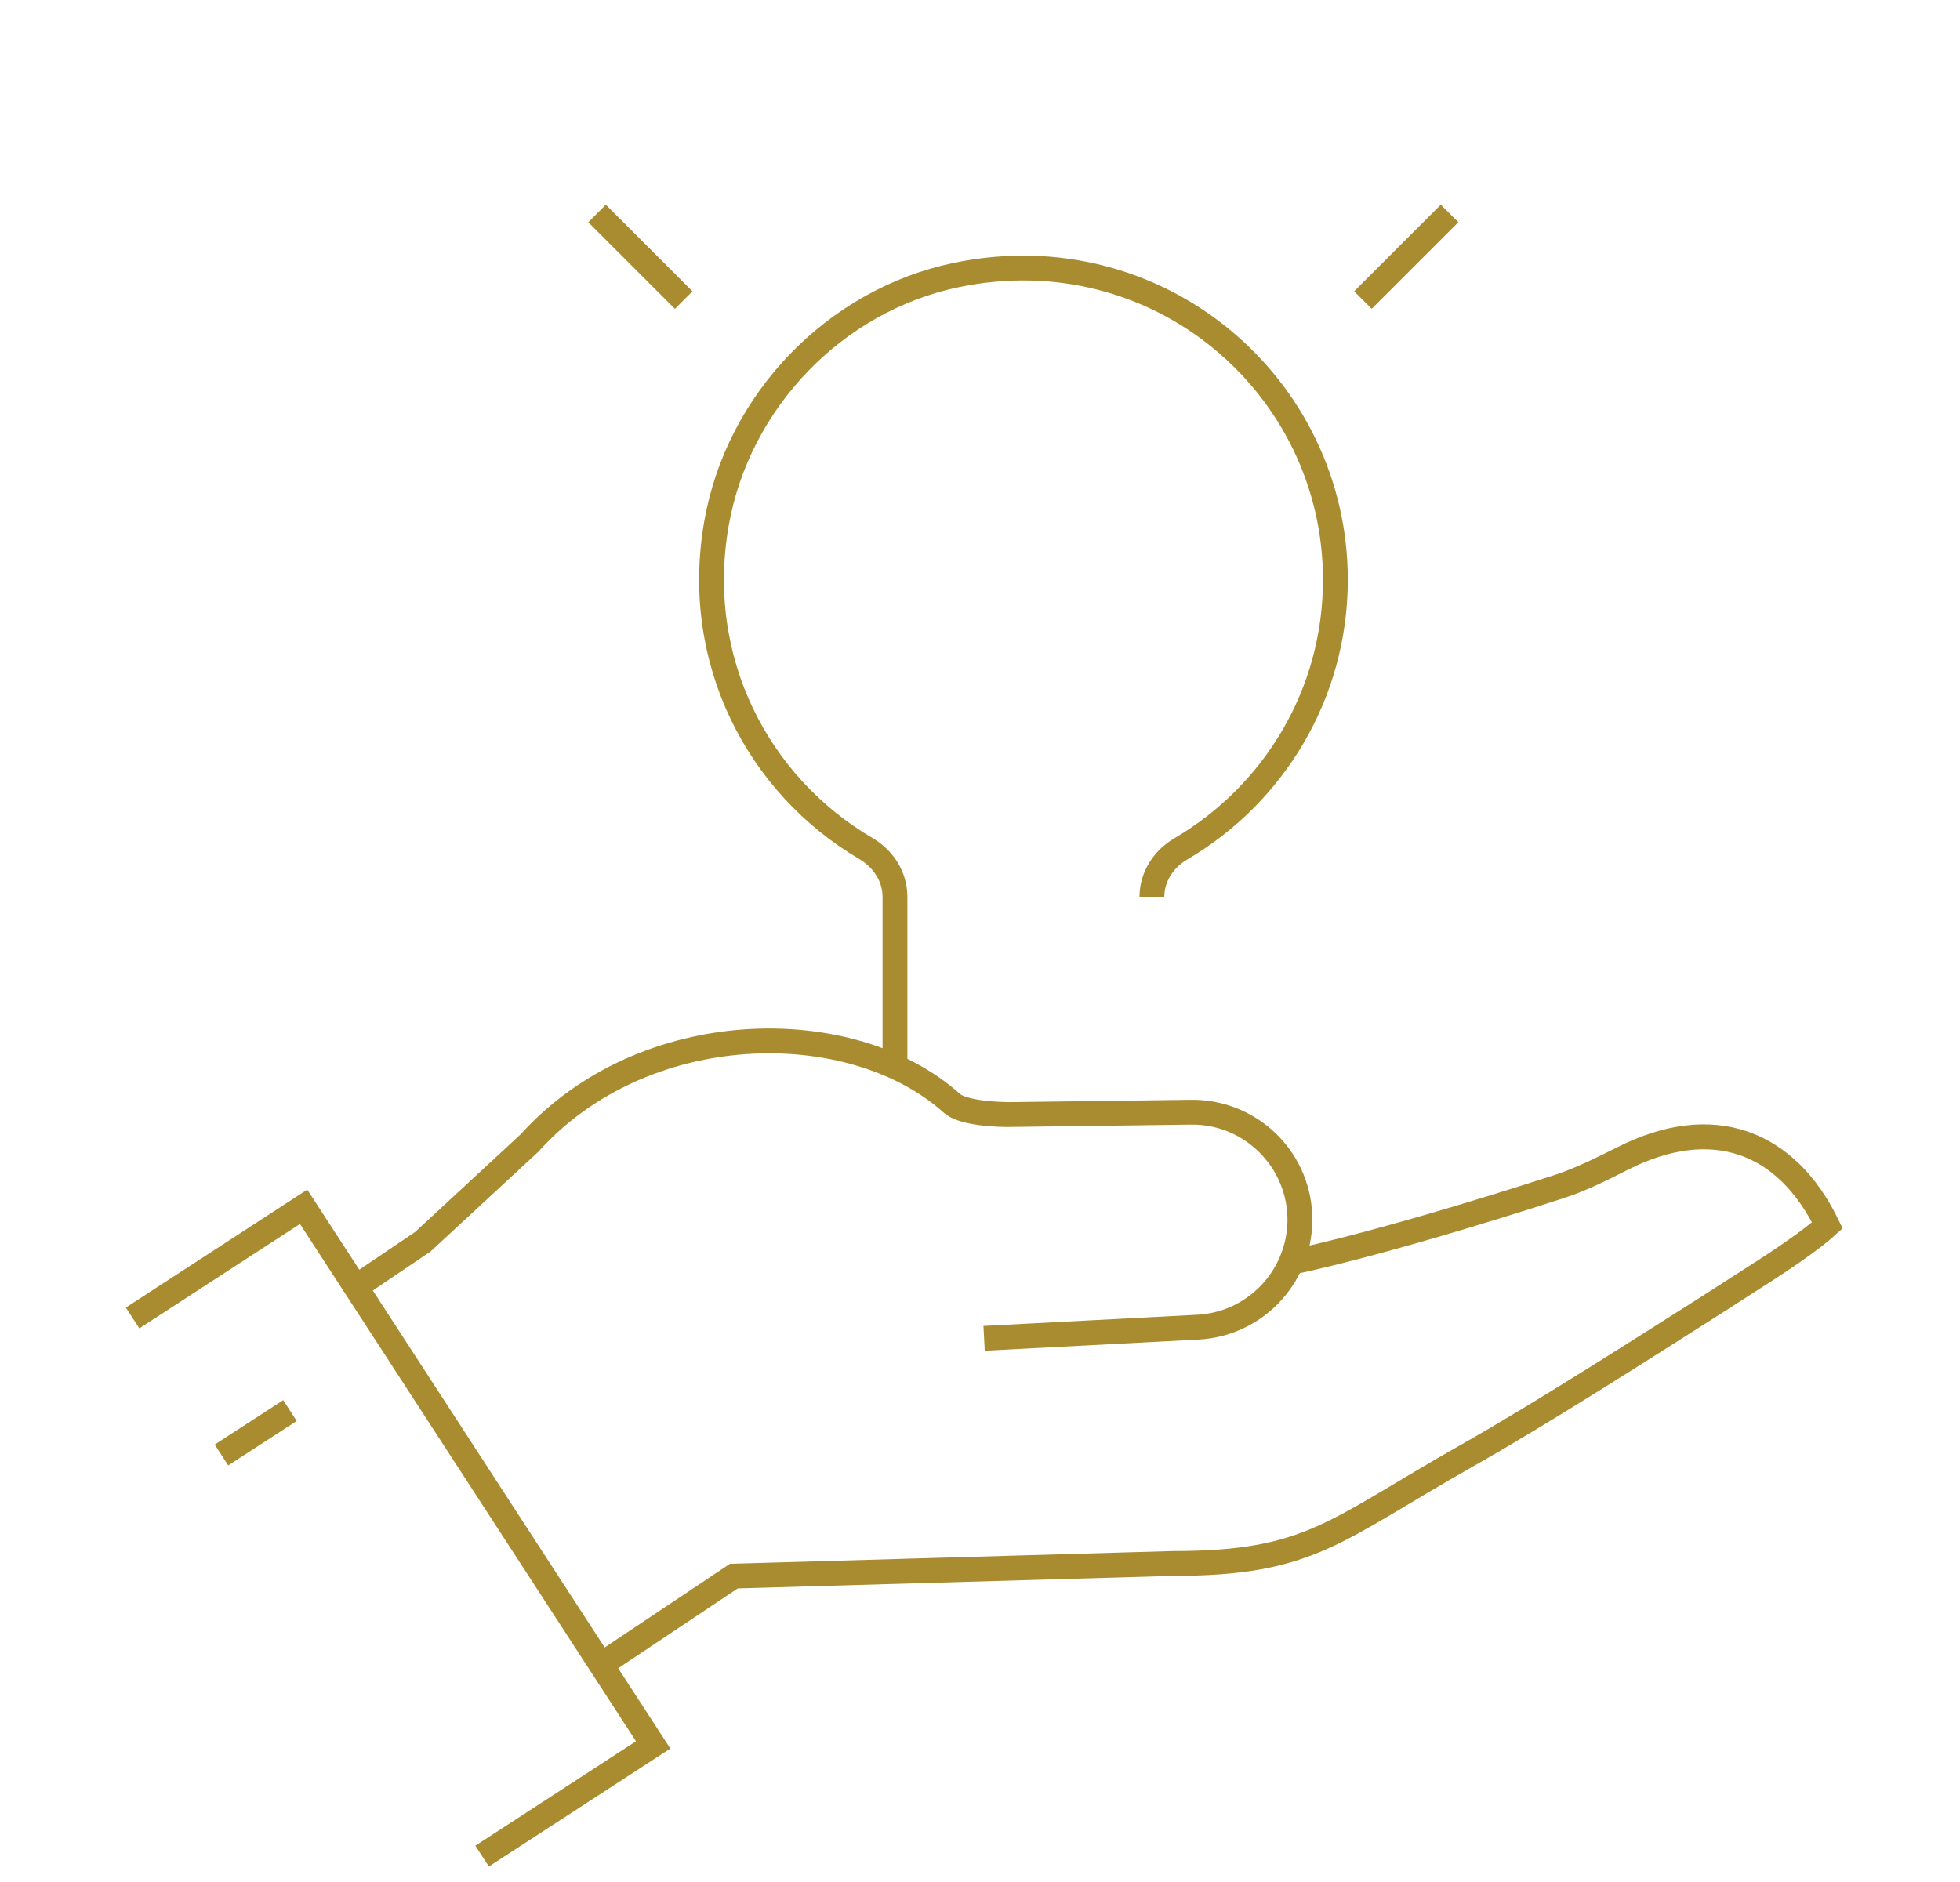 <?xml version="1.0" encoding="UTF-8"?><svg id="a" xmlns="http://www.w3.org/2000/svg" viewBox="0 0 78.95 75.83"><defs><style>.b{fill:none;stroke:#a98b30;stroke-miterlimit:10;}</style></defs><polygon class="b" points="5.34 53.1 12.23 48.62 26.31 70.3 19.42 74.78 26.31 70.3 12.23 48.62 5.34 53.1"/><path class="b" d="M8.92,58.62l2.76-1.79-2.76,1.79Z"/><path class="b" d="M14.44,51.78l2.59-1.75,4.3-3.98c4.61-5.12,12.97-5.23,17.01-1.6h0c.41,.38,1.73,.48,2.58,.45l7-.09c2.46-.06,4.48,1.95,4.44,4.41h0c-.04,2.27-1.83,4.13-4.11,4.25l-8.61,.45,8.61-.45c2.27-.12,4.06-1.97,4.11-4.25h0c.05-2.47-1.97-4.47-4.44-4.41l-7,.09c-.85,.02-2.17-.08-2.58-.45h0c-4.04-3.63-12.4-3.52-17.01,1.6l-4.3,3.98-2.59,1.75Z"/><path class="b" d="M51.99,50.86s3.33-.63,10.83-3.06c.88-.29,1.74-.73,2.57-1.14,3.56-1.79,6.56-.72,8.22,2.71-.61,.56-1.8,1.37-2.92,2.08l-1.71,1.1c-2.87,1.82-6.93,4.42-9.88,6.09-5.38,3.04-6.3,4.35-11.86,4.35l-17.68,.51-5.24,3.5,5.24-3.5,17.68-.51c5.56,0,6.48-1.31,11.86-4.35,2.95-1.67,7.02-4.27,9.88-6.09l1.71-1.1c1.12-.71,2.3-1.52,2.92-2.08-1.67-3.43-4.66-4.51-8.22-2.71-.83,.42-1.69,.86-2.57,1.14-7.5,2.43-10.83,3.06-10.83,3.06Z"/><path class="b" d="M36.05,42.99v-6.86c0-.82-.48-1.53-1.18-1.95-4.31-2.53-6.98-7.55-6.01-13.09,.86-4.93,4.76-8.99,9.66-10.01,8.12-1.69,15.27,4.46,15.27,12.28,0,4.62-2.5,8.65-6.21,10.83-.71,.41-1.18,1.13-1.18,1.94v0c0-.82,.48-1.53,1.18-1.94,3.71-2.18,6.21-6.21,6.21-10.83,0-7.82-7.15-13.97-15.27-12.28-4.9,1.02-8.79,5.08-9.66,10.01-.97,5.54,1.7,10.56,6.01,13.09,.71,.41,1.18,1.13,1.18,1.95v6.86Z"/><path class="b" d="M41.22,6.46v0Z"/><path class="b" d="M59.29,25.77h0Z"/><path class="b" d="M16.94,25.77h0Z"/><path class="b" d="M24.05,8.6l3.49,3.49-3.49-3.49Z"/><path class="b" d="M58.39,8.6l-3.49,3.49,3.49-3.49Z"/><path class="b" d="M36.05,37.53h0Z"/></svg>